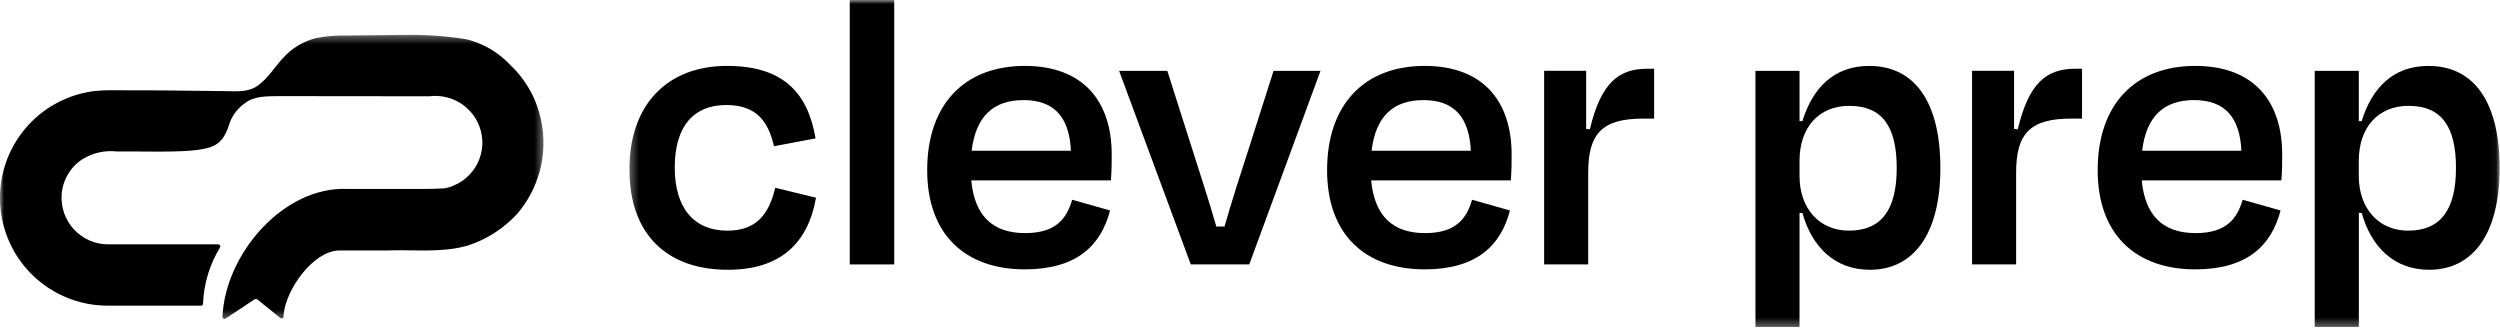 <?xml version="1.0" encoding="UTF-8"?> <svg xmlns="http://www.w3.org/2000/svg" width="311" height="41" viewBox="0 0 311 41" fill="none"><mask id="mask0_169_60" style="mask-type:luminance" maskUnits="userSpaceOnUse" x="78" y="0" width="233" height="41"><path d="M310.957 0H78.299V40.682H310.957V0Z" fill="white"></path></mask><g mask="url(#mask0_169_60)"><path d="M90.339 13.065C86.394 13.065 83.939 15.577 83.939 20.853C83.939 25.72 86.193 28.693 90.497 28.693C94.391 28.693 95.723 26.284 96.44 23.363L101.512 24.593C100.539 30.178 97.157 33.559 90.548 33.559C82.961 33.56 78.299 29.153 78.299 21.058C78.299 12.963 83.064 8.198 90.442 8.198C97.359 8.198 100.484 11.477 101.458 17.215L96.283 18.188C95.566 15.115 94.131 13.064 90.34 13.064" fill="black"></path><path d="M115.342 21.162C115.342 13.014 119.953 8.199 127.485 8.199C134.76 8.199 138.296 12.604 138.296 19.213C138.296 20.135 138.296 21.213 138.196 22.441H120.824C121.234 26.796 123.437 28.999 127.536 28.999C131.379 28.999 132.711 27.156 133.377 24.849L138.091 26.181C136.964 30.536 133.941 33.509 127.485 33.509C120.107 33.509 115.342 29.205 115.342 21.162ZM120.875 18.752H133.223C133.023 14.603 131.174 12.452 127.331 12.452C123.591 12.452 121.388 14.452 120.875 18.752Z" fill="black"></path><path d="M148.132 32.894L139.217 8.813H145.212L148.184 18.137C149.26 21.571 150.384 24.901 151.309 28.182H152.334C153.256 24.902 154.383 21.469 155.459 18.137L158.431 8.813H164.269L155.407 32.894H148.132Z" fill="black"></path><path d="M165.091 21.162C165.091 13.014 169.702 8.199 177.234 8.199C184.509 8.199 188.045 12.604 188.045 19.213C188.045 20.135 188.045 21.213 187.945 22.441H170.573C170.983 26.796 173.186 28.999 177.285 28.999C181.128 28.999 182.46 27.156 183.126 24.849L187.838 26.181C186.711 30.536 183.688 33.509 177.232 33.509C169.854 33.509 165.089 29.204 165.089 21.161M170.622 18.752H182.972C182.772 14.603 180.923 12.452 177.08 12.452C173.34 12.452 171.137 14.452 170.624 18.752" fill="black"></path><path d="M192.091 32.894V8.81H197.317V16.034L197.778 16.085C199.161 10.244 201.416 8.553 204.9 8.553H205.771V14.753H204.439C199.367 14.753 197.573 16.546 197.573 21.465V32.894H192.091Z" fill="black"></path><path d="M232.619 33.561C228.213 33.561 225.395 30.691 224.219 26.49H223.86V40.682H218.378V8.814H223.86V15.065H224.219C225.5 10.914 228.164 8.199 232.519 8.199C238.206 8.199 241.383 12.706 241.383 20.905C241.383 29.104 238.053 33.56 232.622 33.56M235.952 20.905C235.952 15.679 234.108 13.168 230.06 13.168C226.267 13.168 223.86 15.831 223.86 20.034V21.878C223.86 25.926 226.319 28.692 230.008 28.692C234.056 28.692 235.951 26.079 235.951 20.904" fill="black"></path><path d="M245.324 32.894V8.81H250.55V16.034L251.011 16.085C252.394 10.244 254.649 8.553 258.133 8.553H259.004V14.753H257.672C252.6 14.753 250.806 16.546 250.806 21.465V32.894H245.324Z" fill="black"></path><path d="M260.951 21.162C260.951 13.014 265.562 8.199 273.094 8.199C280.369 8.199 283.905 12.604 283.905 19.213C283.905 20.135 283.905 21.213 283.805 22.441H266.433C266.843 26.796 269.046 28.999 273.145 28.999C276.988 28.999 278.32 27.156 278.986 24.849L283.7 26.181C282.573 30.536 279.55 33.509 273.094 33.509C265.716 33.509 260.951 29.205 260.951 21.162ZM266.484 18.752H278.832C278.632 14.603 276.783 12.452 272.94 12.452C269.2 12.452 266.997 14.452 266.484 18.752Z" fill="black"></path><path d="M302.197 33.561C297.791 33.561 294.972 30.691 293.797 26.49H293.44V40.682H287.952V8.814H293.435V15.065H293.792C295.073 10.914 297.738 8.199 302.092 8.199C307.778 8.199 310.955 12.706 310.955 20.905C310.955 29.104 307.625 33.56 302.195 33.56M305.524 20.905C305.524 15.679 303.68 13.168 299.632 13.168C295.839 13.168 293.432 15.831 293.432 20.034V21.878C293.432 25.926 295.89 28.692 299.579 28.692C303.627 28.692 305.522 26.079 305.522 20.904" fill="black"></path><path d="M111.242 0.001H105.709V32.894H111.242V0.001Z" fill="black"></path></g><mask id="mask1_169_60" style="mask-type:luminance" maskUnits="userSpaceOnUse" x="0" y="4" width="68" height="36"><path d="M67.637 4.338H0V39.682H67.637V4.338Z" fill="white"></path></mask><g mask="url(#mask1_169_60)"><path d="M64.349 26.587C62.665 28.43 60.527 29.8 58.149 30.56C54.996 31.46 51.682 31.053 48.449 31.148V31.155C46.337 31.155 44.224 31.145 42.111 31.155C38.911 31.31 35.606 35.945 35.283 39.111C35.275 39.179 35.273 39.274 35.273 39.376C35.273 39.422 35.26 39.467 35.235 39.505C35.211 39.544 35.176 39.575 35.135 39.595C35.094 39.614 35.048 39.622 35.002 39.617C34.957 39.612 34.914 39.594 34.878 39.565L32.035 37.265C31.981 37.222 31.915 37.197 31.846 37.194C31.777 37.19 31.709 37.209 31.652 37.247L28.052 39.637C28.015 39.662 27.971 39.676 27.926 39.677C27.882 39.679 27.837 39.668 27.798 39.646C27.759 39.624 27.727 39.592 27.705 39.552C27.683 39.513 27.673 39.469 27.675 39.424C28.012 31.524 35.336 23.117 43.288 23.505C46.448 23.487 49.608 23.511 52.768 23.505C53.568 23.496 54.361 23.487 55.155 23.438C55.597 23.394 56.029 23.274 56.431 23.084C57.171 22.78 57.839 22.325 58.394 21.749C58.949 21.173 59.377 20.487 59.653 19.736C59.929 18.985 60.045 18.185 59.995 17.387C59.945 16.589 59.729 15.81 59.362 15.099C58.809 14.033 57.943 13.162 56.879 12.604C55.816 12.046 54.606 11.827 53.415 11.978L34.72 11.958H34.58C33.151 11.967 31.556 11.967 30.452 12.847C29.585 13.457 28.925 14.317 28.561 15.312C27.803 17.925 26.606 18.344 24.797 18.612C22.53 19.012 16.928 18.797 14.569 18.845C13.075 18.672 11.567 19.003 10.284 19.787C9.534 20.267 8.906 20.916 8.452 21.682C7.998 22.448 7.73 23.311 7.669 24.199C7.614 24.991 7.723 25.786 7.987 26.534C8.252 27.282 8.668 27.968 9.208 28.549C9.749 29.131 10.403 29.595 11.13 29.913C11.857 30.231 12.642 30.396 13.436 30.399C15.286 30.399 17.136 30.399 18.986 30.399H27.157C27.202 30.399 27.246 30.411 27.285 30.434C27.324 30.457 27.356 30.49 27.378 30.53C27.4 30.569 27.41 30.614 27.409 30.659C27.408 30.704 27.395 30.748 27.371 30.786C26.076 32.899 25.348 35.31 25.258 37.786C25.255 37.851 25.228 37.913 25.18 37.959C25.133 38.004 25.07 38.029 25.005 38.029C23.758 38.029 18.132 38.029 18.132 38.029C16.532 38.029 14.932 38.027 13.332 38.024C9.916 38.008 6.634 36.688 4.159 34.333C1.684 31.978 0.202 28.767 0.015 25.355C-0.171 21.944 0.952 18.59 3.156 15.98C5.36 13.37 8.478 11.699 11.872 11.311C13.19 11.173 14.572 11.244 15.891 11.235C17.21 11.226 18.564 11.235 19.901 11.243C22.575 11.267 25.248 11.317 27.922 11.332C29.35 11.34 30.812 11.532 32.047 10.665C33.354 9.748 34.161 8.332 35.238 7.186C36.338 5.967 37.78 5.109 39.376 4.724C40.639 4.49 41.922 4.388 43.206 4.418L50.428 4.338C52.979 4.299 55.528 4.485 58.046 4.892C60.143 5.411 62.042 6.531 63.509 8.116C65.46 9.964 66.791 12.37 67.32 15.005C67.744 17.034 67.697 19.134 67.182 21.142C66.667 23.15 65.698 25.013 64.349 26.587Z" fill="black"></path></g></svg> 